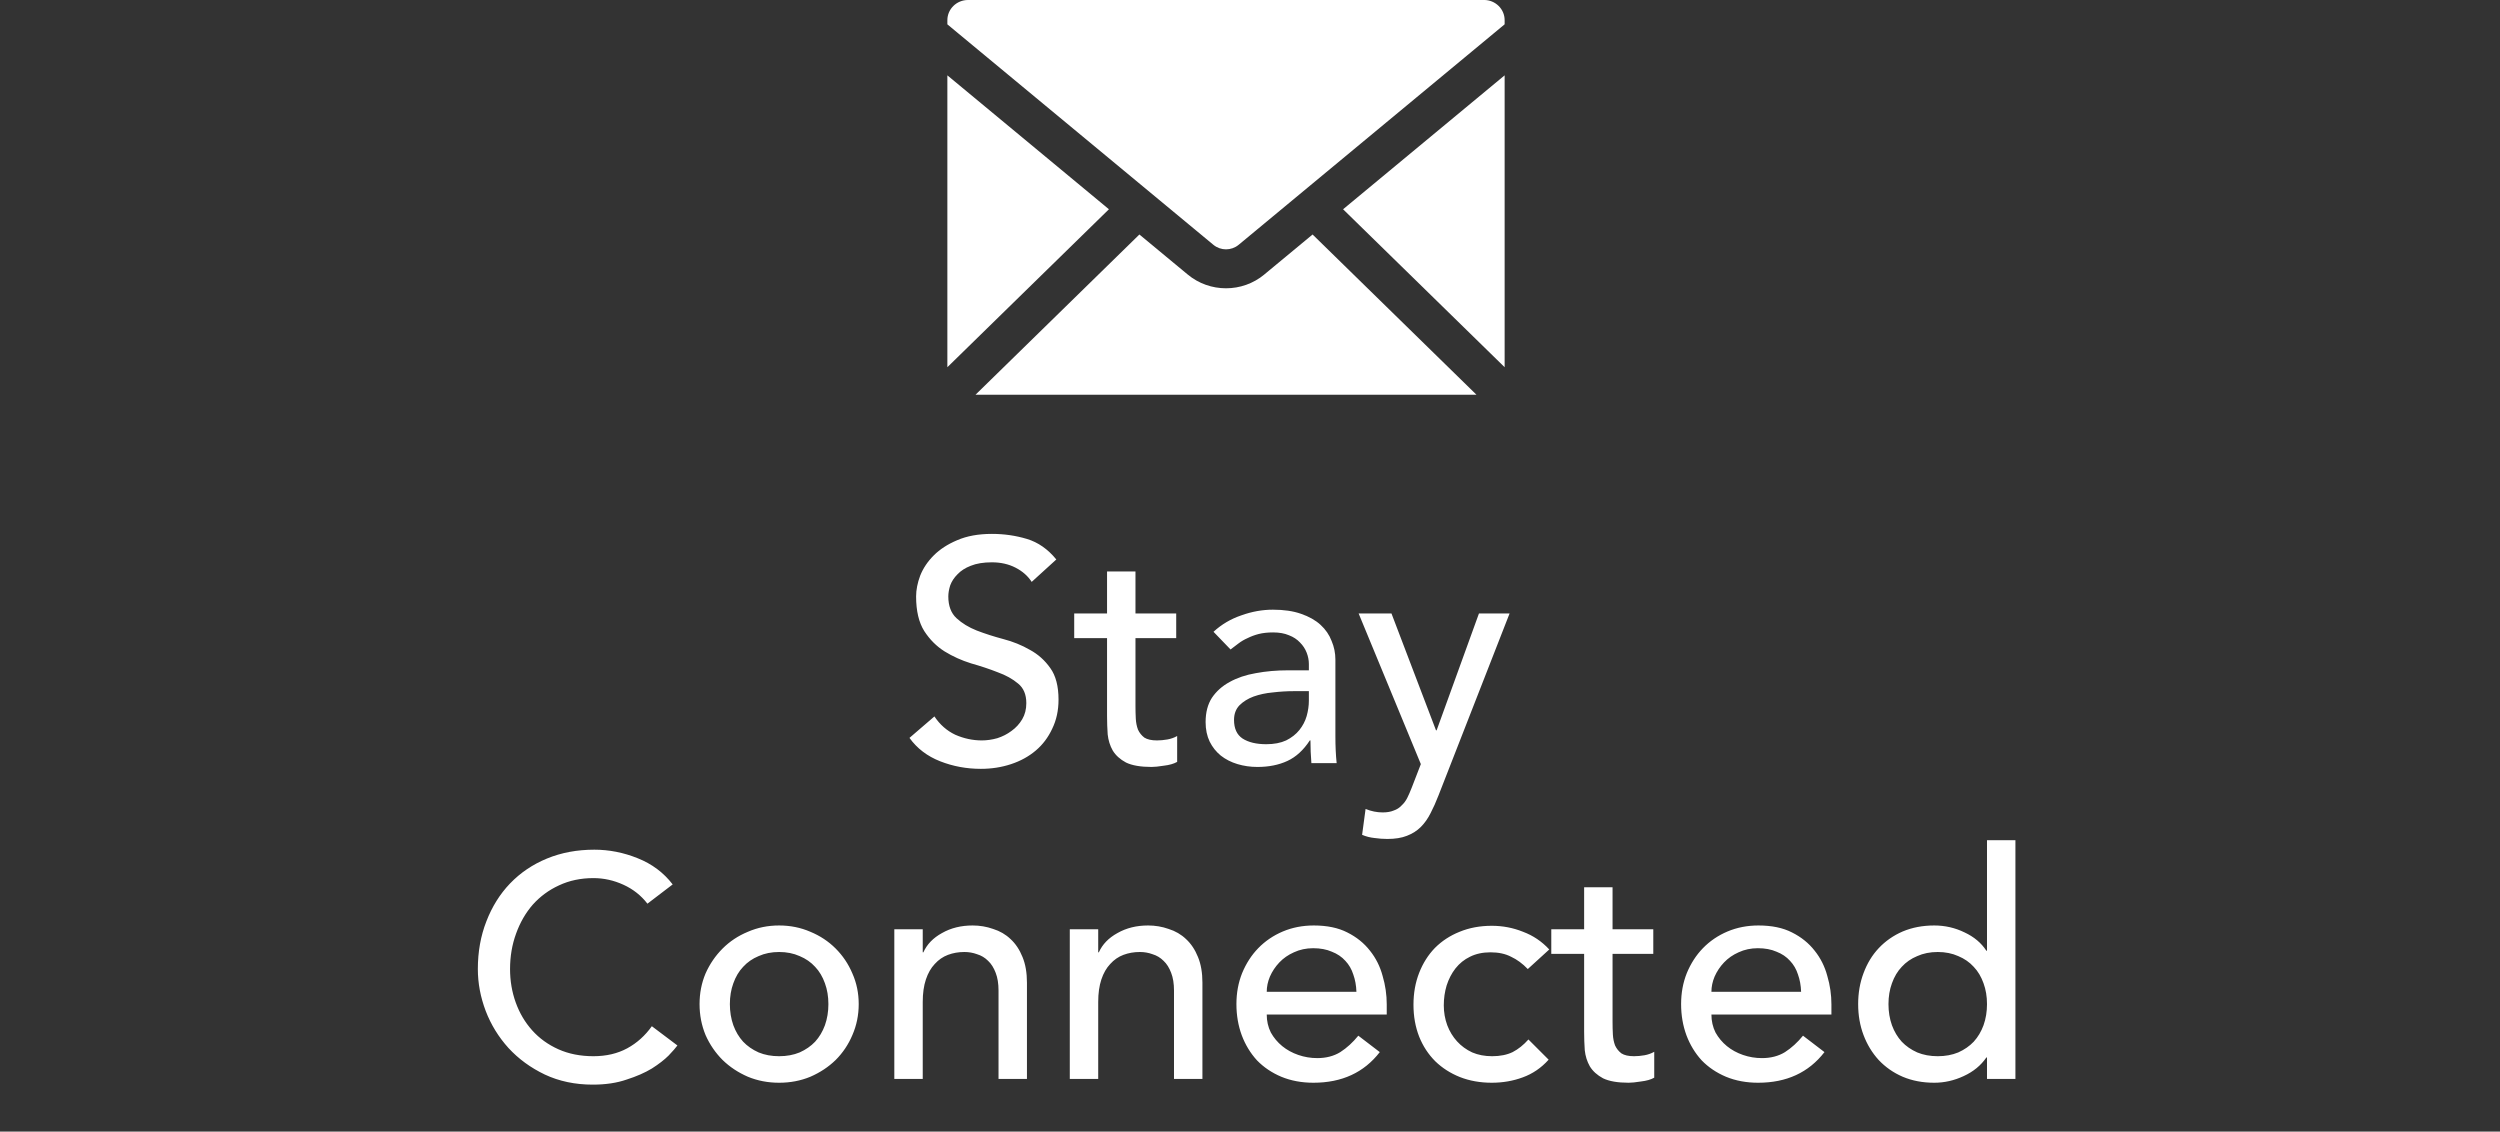 <svg width="95" height="43" viewBox="0 0 95 43" fill="none" xmlns="http://www.w3.org/2000/svg">
<rect x="0" y="0" width="95" height="43" fill="#333333" stroke="none"/>
<path d="M35.508 27.224C35.716 27.536 35.98 27.768 36.3 27.92C36.628 28.064 36.964 28.136 37.308 28.136C37.5 28.136 37.696 28.108 37.896 28.052C38.096 27.988 38.276 27.896 38.436 27.776C38.604 27.656 38.74 27.508 38.844 27.332C38.948 27.156 39 26.952 39 26.72C39 26.392 38.896 26.144 38.688 25.976C38.48 25.8 38.22 25.656 37.908 25.544C37.604 25.424 37.268 25.312 36.9 25.208C36.54 25.096 36.204 24.944 35.892 24.752C35.588 24.56 35.332 24.304 35.124 23.984C34.916 23.656 34.812 23.216 34.812 22.664C34.812 22.416 34.864 22.152 34.968 21.872C35.08 21.592 35.252 21.336 35.484 21.104C35.716 20.872 36.012 20.68 36.372 20.528C36.74 20.368 37.18 20.288 37.692 20.288C38.156 20.288 38.6 20.352 39.024 20.48C39.448 20.608 39.82 20.868 40.14 21.26L39.204 22.112C39.06 21.888 38.856 21.708 38.592 21.572C38.328 21.436 38.028 21.368 37.692 21.368C37.372 21.368 37.104 21.412 36.888 21.5C36.68 21.58 36.512 21.688 36.384 21.824C36.256 21.952 36.164 22.092 36.108 22.244C36.06 22.396 36.036 22.536 36.036 22.664C36.036 23.024 36.14 23.3 36.348 23.492C36.556 23.684 36.812 23.84 37.116 23.96C37.428 24.08 37.764 24.188 38.124 24.284C38.492 24.38 38.828 24.516 39.132 24.692C39.444 24.86 39.704 25.092 39.912 25.388C40.12 25.676 40.224 26.076 40.224 26.588C40.224 26.996 40.144 27.364 39.984 27.692C39.832 28.02 39.624 28.296 39.36 28.52C39.096 28.744 38.784 28.916 38.424 29.036C38.064 29.156 37.68 29.216 37.272 29.216C36.728 29.216 36.212 29.12 35.724 28.928C35.236 28.736 34.848 28.44 34.56 28.04L35.508 27.224ZM44.696 24.248H43.148V26.828C43.148 26.988 43.152 27.148 43.16 27.308C43.168 27.46 43.196 27.6 43.244 27.728C43.3 27.848 43.38 27.948 43.484 28.028C43.596 28.1 43.756 28.136 43.964 28.136C44.092 28.136 44.224 28.124 44.36 28.1C44.496 28.076 44.62 28.032 44.732 27.968V28.952C44.604 29.024 44.436 29.072 44.228 29.096C44.028 29.128 43.872 29.144 43.76 29.144C43.344 29.144 43.02 29.088 42.788 28.976C42.564 28.856 42.396 28.704 42.284 28.52C42.18 28.336 42.116 28.132 42.092 27.908C42.076 27.676 42.068 27.444 42.068 27.212V24.248H40.82V23.312H42.068V21.716H43.148V23.312H44.696V24.248ZM46.113 24.008C46.417 23.728 46.769 23.52 47.169 23.384C47.569 23.24 47.969 23.168 48.369 23.168C48.785 23.168 49.141 23.22 49.437 23.324C49.741 23.428 49.989 23.568 50.181 23.744C50.373 23.92 50.513 24.124 50.601 24.356C50.697 24.58 50.745 24.816 50.745 25.064V27.968C50.745 28.168 50.749 28.352 50.757 28.52C50.765 28.688 50.777 28.848 50.793 29H49.833C49.809 28.712 49.797 28.424 49.797 28.136H49.773C49.533 28.504 49.249 28.764 48.921 28.916C48.593 29.068 48.213 29.144 47.781 29.144C47.517 29.144 47.265 29.108 47.025 29.036C46.785 28.964 46.573 28.856 46.389 28.712C46.213 28.568 46.073 28.392 45.969 28.184C45.865 27.968 45.813 27.72 45.813 27.44C45.813 27.072 45.893 26.764 46.053 26.516C46.221 26.268 46.445 26.068 46.725 25.916C47.013 25.756 47.345 25.644 47.721 25.58C48.105 25.508 48.513 25.472 48.945 25.472H49.737V25.232C49.737 25.088 49.709 24.944 49.653 24.8C49.597 24.656 49.513 24.528 49.401 24.416C49.289 24.296 49.149 24.204 48.981 24.14C48.813 24.068 48.613 24.032 48.381 24.032C48.173 24.032 47.989 24.052 47.829 24.092C47.677 24.132 47.537 24.184 47.409 24.248C47.281 24.304 47.165 24.372 47.061 24.452C46.957 24.532 46.857 24.608 46.761 24.68L46.113 24.008ZM49.161 26.264C48.905 26.264 48.641 26.28 48.369 26.312C48.105 26.336 47.861 26.388 47.637 26.468C47.421 26.548 47.241 26.66 47.097 26.804C46.961 26.948 46.893 27.132 46.893 27.356C46.893 27.684 47.001 27.92 47.217 28.064C47.441 28.208 47.741 28.28 48.117 28.28C48.413 28.28 48.665 28.232 48.873 28.136C49.081 28.032 49.249 27.9 49.377 27.74C49.505 27.58 49.597 27.404 49.653 27.212C49.709 27.012 49.737 26.816 49.737 26.624V26.264H49.161ZM51.628 23.312H52.876L54.568 27.752H54.592L56.2 23.312H57.364L54.664 30.224C54.568 30.472 54.468 30.696 54.364 30.896C54.26 31.104 54.136 31.28 53.992 31.424C53.848 31.568 53.672 31.68 53.464 31.76C53.264 31.84 53.016 31.88 52.72 31.88C52.56 31.88 52.396 31.868 52.228 31.844C52.068 31.828 51.912 31.788 51.76 31.724L51.892 30.74C52.108 30.828 52.324 30.872 52.54 30.872C52.708 30.872 52.848 30.848 52.96 30.8C53.08 30.76 53.18 30.696 53.26 30.608C53.348 30.528 53.42 30.432 53.476 30.32C53.532 30.208 53.588 30.08 53.644 29.936L53.992 29.036L51.628 23.312ZM24.602 34.34C24.362 34.028 24.058 33.788 23.69 33.62C23.322 33.452 22.942 33.368 22.55 33.368C22.07 33.368 21.634 33.46 21.242 33.644C20.858 33.82 20.526 34.064 20.246 34.376C19.974 34.688 19.762 35.056 19.61 35.48C19.458 35.896 19.382 36.344 19.382 36.824C19.382 37.272 19.454 37.696 19.598 38.096C19.742 38.496 19.95 38.848 20.222 39.152C20.494 39.456 20.826 39.696 21.218 39.872C21.61 40.048 22.054 40.136 22.55 40.136C23.038 40.136 23.466 40.036 23.834 39.836C24.202 39.636 24.514 39.356 24.77 38.996L25.742 39.728C25.678 39.816 25.566 39.944 25.406 40.112C25.246 40.272 25.034 40.436 24.77 40.604C24.506 40.764 24.186 40.904 23.81 41.024C23.442 41.152 23.014 41.216 22.526 41.216C21.854 41.216 21.246 41.088 20.702 40.832C20.166 40.576 19.706 40.24 19.322 39.824C18.946 39.408 18.658 38.94 18.458 38.42C18.258 37.892 18.158 37.36 18.158 36.824C18.158 36.168 18.266 35.564 18.482 35.012C18.698 34.452 18.998 33.972 19.382 33.572C19.774 33.164 20.242 32.848 20.786 32.624C21.33 32.4 21.93 32.288 22.586 32.288C23.146 32.288 23.694 32.396 24.23 32.612C24.774 32.828 25.218 33.16 25.562 33.608L24.602 34.34ZM27.735 38.156C27.735 38.444 27.779 38.712 27.867 38.96C27.955 39.2 28.079 39.408 28.239 39.584C28.399 39.752 28.595 39.888 28.827 39.992C29.059 40.088 29.319 40.136 29.607 40.136C29.895 40.136 30.155 40.088 30.387 39.992C30.619 39.888 30.815 39.752 30.975 39.584C31.135 39.408 31.259 39.2 31.347 38.96C31.435 38.712 31.479 38.444 31.479 38.156C31.479 37.868 31.435 37.604 31.347 37.364C31.259 37.116 31.135 36.908 30.975 36.74C30.815 36.564 30.619 36.428 30.387 36.332C30.155 36.228 29.895 36.176 29.607 36.176C29.319 36.176 29.059 36.228 28.827 36.332C28.595 36.428 28.399 36.564 28.239 36.74C28.079 36.908 27.955 37.116 27.867 37.364C27.779 37.604 27.735 37.868 27.735 38.156ZM26.583 38.156C26.583 37.74 26.659 37.352 26.811 36.992C26.971 36.632 27.187 36.316 27.459 36.044C27.731 35.772 28.051 35.56 28.419 35.408C28.787 35.248 29.183 35.168 29.607 35.168C30.031 35.168 30.427 35.248 30.795 35.408C31.163 35.56 31.483 35.772 31.755 36.044C32.027 36.316 32.239 36.632 32.391 36.992C32.551 37.352 32.631 37.74 32.631 38.156C32.631 38.572 32.551 38.964 32.391 39.332C32.239 39.692 32.027 40.008 31.755 40.28C31.483 40.544 31.163 40.756 30.795 40.916C30.427 41.068 30.031 41.144 29.607 41.144C29.183 41.144 28.787 41.068 28.419 40.916C28.051 40.756 27.731 40.544 27.459 40.28C27.187 40.008 26.971 39.692 26.811 39.332C26.659 38.964 26.583 38.572 26.583 38.156ZM33.984 35.312H35.064V36.188H35.088C35.224 35.884 35.46 35.64 35.796 35.456C36.132 35.264 36.52 35.168 36.96 35.168C37.232 35.168 37.492 35.212 37.74 35.3C37.996 35.38 38.216 35.508 38.4 35.684C38.592 35.86 38.744 36.088 38.856 36.368C38.968 36.64 39.024 36.964 39.024 37.34V41H37.944V37.64C37.944 37.376 37.908 37.152 37.836 36.968C37.764 36.776 37.668 36.624 37.548 36.512C37.428 36.392 37.288 36.308 37.128 36.26C36.976 36.204 36.816 36.176 36.648 36.176C36.424 36.176 36.216 36.212 36.024 36.284C35.832 36.356 35.664 36.472 35.52 36.632C35.376 36.784 35.264 36.98 35.184 37.22C35.104 37.46 35.064 37.744 35.064 38.072V41H33.984V35.312ZM40.652 35.312H41.732V36.188H41.756C41.892 35.884 42.128 35.64 42.464 35.456C42.8 35.264 43.188 35.168 43.628 35.168C43.9 35.168 44.16 35.212 44.408 35.3C44.664 35.38 44.884 35.508 45.068 35.684C45.26 35.86 45.412 36.088 45.524 36.368C45.636 36.64 45.692 36.964 45.692 37.34V41H44.612V37.64C44.612 37.376 44.576 37.152 44.504 36.968C44.432 36.776 44.336 36.624 44.216 36.512C44.096 36.392 43.956 36.308 43.796 36.26C43.644 36.204 43.484 36.176 43.316 36.176C43.092 36.176 42.884 36.212 42.692 36.284C42.5 36.356 42.332 36.472 42.188 36.632C42.044 36.784 41.932 36.98 41.852 37.22C41.772 37.46 41.732 37.744 41.732 38.072V41H40.652V35.312ZM48.136 38.552C48.136 38.8 48.188 39.028 48.292 39.236C48.404 39.436 48.548 39.608 48.724 39.752C48.9 39.896 49.104 40.008 49.336 40.088C49.568 40.168 49.808 40.208 50.056 40.208C50.392 40.208 50.684 40.132 50.932 39.98C51.18 39.82 51.408 39.612 51.616 39.356L52.432 39.98C51.832 40.756 50.992 41.144 49.912 41.144C49.464 41.144 49.056 41.068 48.688 40.916C48.328 40.764 48.02 40.556 47.764 40.292C47.516 40.02 47.324 39.704 47.188 39.344C47.052 38.976 46.984 38.58 46.984 38.156C46.984 37.732 47.056 37.34 47.2 36.98C47.352 36.612 47.556 36.296 47.812 36.032C48.076 35.76 48.388 35.548 48.748 35.396C49.108 35.244 49.5 35.168 49.924 35.168C50.428 35.168 50.852 35.256 51.196 35.432C51.548 35.608 51.836 35.84 52.06 36.128C52.284 36.408 52.444 36.728 52.54 37.088C52.644 37.44 52.696 37.8 52.696 38.168V38.552H48.136ZM51.544 37.688C51.536 37.448 51.496 37.228 51.424 37.028C51.36 36.828 51.26 36.656 51.124 36.512C50.988 36.36 50.816 36.244 50.608 36.164C50.408 36.076 50.172 36.032 49.9 36.032C49.636 36.032 49.392 36.084 49.168 36.188C48.952 36.284 48.768 36.412 48.616 36.572C48.464 36.732 48.344 36.912 48.256 37.112C48.176 37.304 48.136 37.496 48.136 37.688H51.544ZM58.056 36.824C57.856 36.616 57.644 36.46 57.42 36.356C57.204 36.244 56.944 36.188 56.64 36.188C56.344 36.188 56.084 36.244 55.86 36.356C55.644 36.46 55.46 36.608 55.308 36.8C55.164 36.984 55.052 37.2 54.972 37.448C54.9 37.688 54.864 37.94 54.864 38.204C54.864 38.468 54.908 38.72 54.996 38.96C55.084 39.192 55.208 39.396 55.368 39.572C55.528 39.748 55.72 39.888 55.944 39.992C56.168 40.088 56.42 40.136 56.7 40.136C57.004 40.136 57.264 40.084 57.48 39.98C57.696 39.868 57.896 39.708 58.08 39.5L58.848 40.268C58.568 40.58 58.24 40.804 57.864 40.94C57.496 41.076 57.104 41.144 56.688 41.144C56.248 41.144 55.844 41.072 55.476 40.928C55.116 40.784 54.804 40.584 54.54 40.328C54.276 40.064 54.072 39.752 53.928 39.392C53.784 39.024 53.712 38.62 53.712 38.18C53.712 37.74 53.784 37.336 53.928 36.968C54.072 36.6 54.272 36.284 54.528 36.02C54.792 35.756 55.104 35.552 55.464 35.408C55.832 35.256 56.24 35.18 56.688 35.18C57.104 35.18 57.5 35.256 57.876 35.408C58.26 35.552 58.592 35.776 58.872 36.08L58.056 36.824ZM62.825 36.248H61.277V38.828C61.277 38.988 61.281 39.148 61.289 39.308C61.297 39.46 61.325 39.6 61.373 39.728C61.429 39.848 61.509 39.948 61.613 40.028C61.725 40.1 61.885 40.136 62.093 40.136C62.221 40.136 62.353 40.124 62.489 40.1C62.625 40.076 62.749 40.032 62.861 39.968V40.952C62.733 41.024 62.565 41.072 62.357 41.096C62.157 41.128 62.001 41.144 61.889 41.144C61.473 41.144 61.149 41.088 60.917 40.976C60.693 40.856 60.525 40.704 60.413 40.52C60.309 40.336 60.245 40.132 60.221 39.908C60.205 39.676 60.197 39.444 60.197 39.212V36.248H58.949V35.312H60.197V33.716H61.277V35.312H62.825V36.248ZM65.034 38.552C65.034 38.8 65.086 39.028 65.19 39.236C65.302 39.436 65.446 39.608 65.622 39.752C65.798 39.896 66.002 40.008 66.234 40.088C66.466 40.168 66.706 40.208 66.954 40.208C67.29 40.208 67.582 40.132 67.83 39.98C68.078 39.82 68.306 39.612 68.514 39.356L69.33 39.98C68.73 40.756 67.89 41.144 66.81 41.144C66.362 41.144 65.954 41.068 65.586 40.916C65.226 40.764 64.918 40.556 64.662 40.292C64.414 40.02 64.222 39.704 64.086 39.344C63.95 38.976 63.882 38.58 63.882 38.156C63.882 37.732 63.954 37.34 64.098 36.98C64.25 36.612 64.454 36.296 64.71 36.032C64.974 35.76 65.286 35.548 65.646 35.396C66.006 35.244 66.398 35.168 66.822 35.168C67.326 35.168 67.75 35.256 68.094 35.432C68.446 35.608 68.734 35.84 68.958 36.128C69.182 36.408 69.342 36.728 69.438 37.088C69.542 37.44 69.594 37.8 69.594 38.168V38.552H65.034ZM68.442 37.688C68.434 37.448 68.394 37.228 68.322 37.028C68.258 36.828 68.158 36.656 68.022 36.512C67.886 36.36 67.714 36.244 67.506 36.164C67.306 36.076 67.07 36.032 66.798 36.032C66.534 36.032 66.29 36.084 66.066 36.188C65.85 36.284 65.666 36.412 65.514 36.572C65.362 36.732 65.242 36.912 65.154 37.112C65.074 37.304 65.034 37.496 65.034 37.688H68.442ZM76.586 41H75.506V40.184H75.482C75.274 40.488 74.986 40.724 74.618 40.892C74.258 41.06 73.886 41.144 73.502 41.144C73.062 41.144 72.662 41.068 72.302 40.916C71.95 40.764 71.646 40.552 71.39 40.28C71.142 40.008 70.95 39.692 70.814 39.332C70.678 38.972 70.61 38.58 70.61 38.156C70.61 37.732 70.678 37.34 70.814 36.98C70.95 36.612 71.142 36.296 71.39 36.032C71.646 35.76 71.95 35.548 72.302 35.396C72.662 35.244 73.062 35.168 73.502 35.168C73.91 35.168 74.294 35.256 74.654 35.432C75.014 35.6 75.29 35.832 75.482 36.128H75.506V31.928H76.586V41ZM73.634 40.136C73.922 40.136 74.182 40.088 74.414 39.992C74.646 39.888 74.842 39.752 75.002 39.584C75.162 39.408 75.286 39.2 75.374 38.96C75.462 38.712 75.506 38.444 75.506 38.156C75.506 37.868 75.462 37.604 75.374 37.364C75.286 37.116 75.162 36.908 75.002 36.74C74.842 36.564 74.646 36.428 74.414 36.332C74.182 36.228 73.922 36.176 73.634 36.176C73.346 36.176 73.086 36.228 72.854 36.332C72.622 36.428 72.426 36.564 72.266 36.74C72.106 36.908 71.982 37.116 71.894 37.364C71.806 37.604 71.762 37.868 71.762 38.156C71.762 38.444 71.806 38.712 71.894 38.96C71.982 39.2 72.106 39.408 72.266 39.584C72.426 39.752 72.622 39.888 72.854 39.992C73.086 40.088 73.346 40.136 73.634 40.136Z" fill="white"/>
<g clip-path="url(#clip0_34_26504)">
<path d="M48.046 10.43C47.623 10.781 47.106 10.955 46.588 10.955C46.07 10.955 45.553 10.781 45.131 10.43L43.297 8.911L37.069 15H56.106L49.878 8.911L48.044 10.43H48.046Z" fill="white"/>
<path d="M57.176 13.954V2.863L51.037 7.952L57.176 13.954Z" fill="white"/>
<path d="M36 2.863V13.954L42.139 7.952L36 2.863Z" fill="white"/>
<path d="M56.393 -0H36.784C36.352 -0 36 0.344 36 0.766V0.925L36.413 1.268L46.109 9.303C46.387 9.533 46.79 9.533 47.068 9.303L56.763 1.267L57.176 0.924V0.765C57.176 0.343 56.825 -0.001 56.393 -0.001V-0Z" fill="white"/>
</g>
<defs>
<clipPath id="clip0_34_26504">
<rect width="21.177" height="15" fill="white" transform="translate(36)"/>
</clipPath>
</defs>
</svg>

